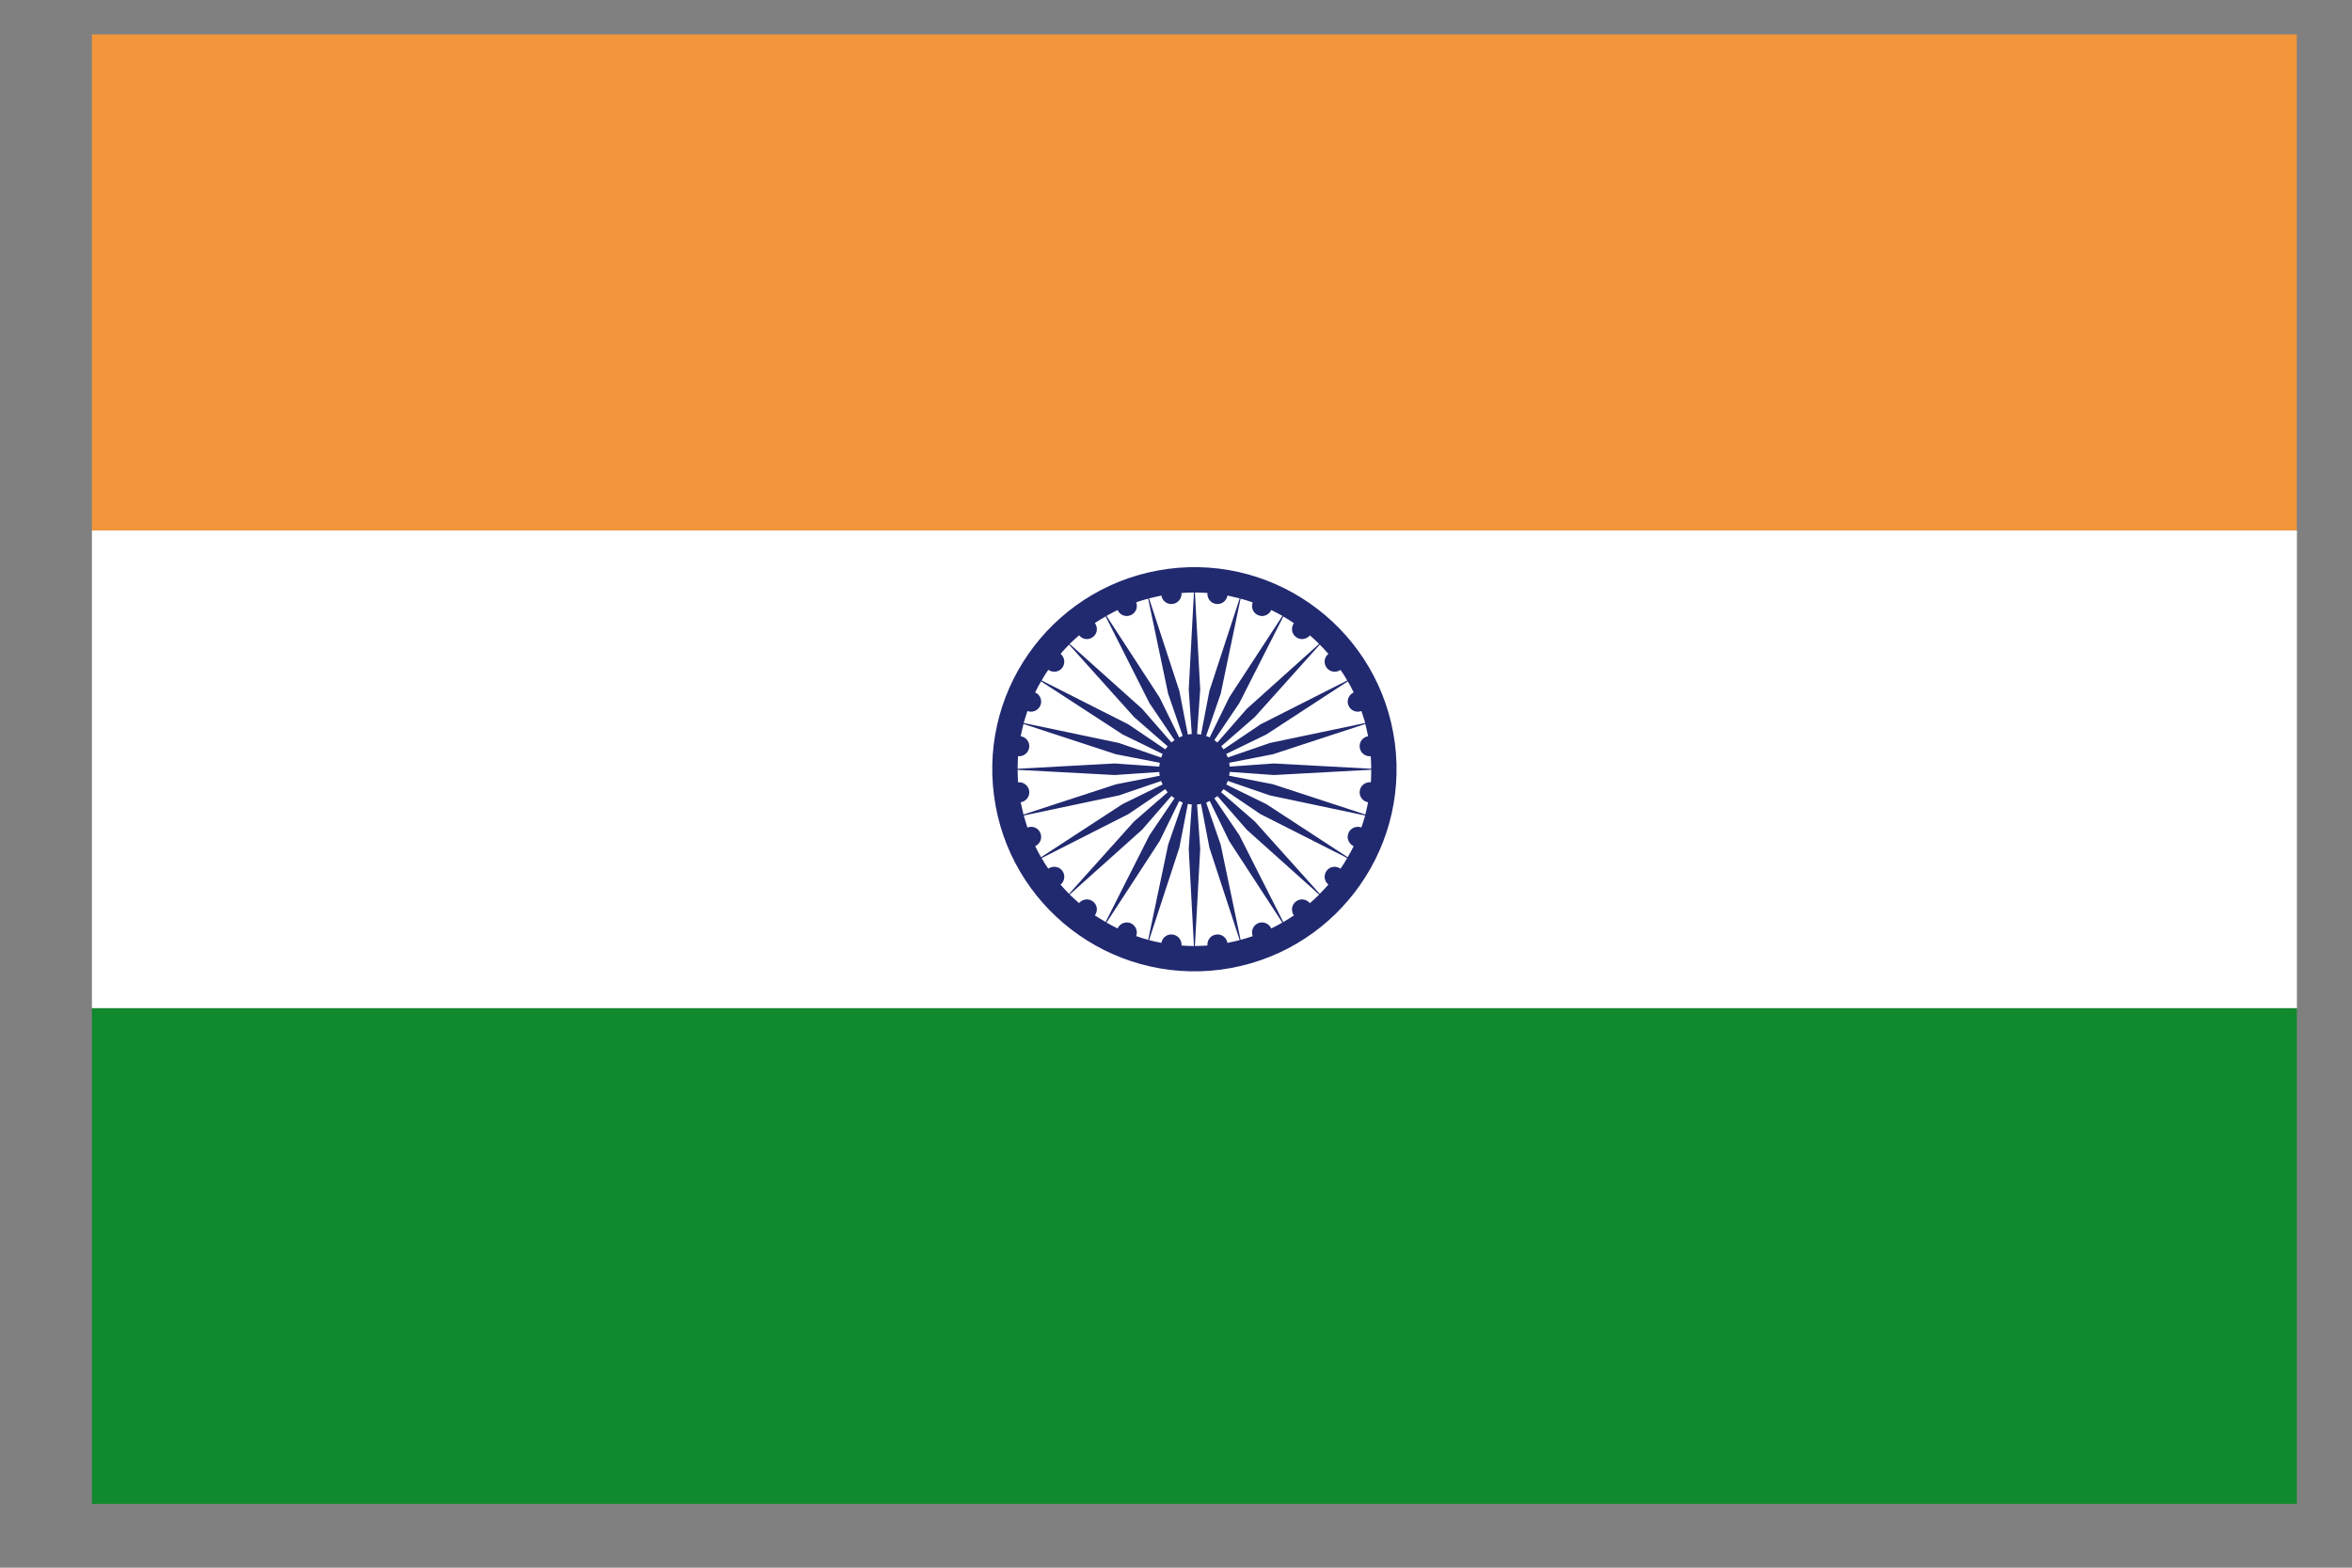 <svg width="24" height="16" viewBox="0 0 24 16" fill="none" xmlns="http://www.w3.org/2000/svg">
<rect x="0" y="0" width="24" height="16" fill="#808080" stroke="none"/>
<path d="M0.938 10.287H23.437V15.349H0.938V10.287Z" fill="#11892E"/>
<path d="M0.938 0.351H23.437V5.414H0.938V0.351Z" fill="#F2963B"/>
<path d="M0.938 5.414H23.438V10.289H0.938V5.414Z" fill="white"/>
<path d="M14.233 7.582C14.084 6.453 13.048 5.658 11.919 5.806C10.789 5.956 9.994 6.991 10.143 8.12C10.291 9.249 11.328 10.044 12.458 9.896C13.587 9.746 14.381 8.711 14.233 7.582ZM13.989 7.984C13.933 7.979 13.881 8.017 13.875 8.073C13.867 8.128 13.905 8.179 13.96 8.188C13.952 8.23 13.942 8.272 13.932 8.313L12.989 8.004L12.542 7.917C12.544 7.904 12.547 7.891 12.548 7.878L13 7.91L13.992 7.856C13.993 7.899 13.99 7.942 13.989 7.984ZM10.388 7.718C10.444 7.723 10.494 7.684 10.502 7.629C10.51 7.574 10.471 7.523 10.415 7.514C10.423 7.472 10.434 7.43 10.444 7.389L11.387 7.698L11.835 7.785C11.833 7.797 11.83 7.81 11.829 7.824L11.375 7.792L10.384 7.846C10.384 7.803 10.386 7.76 10.388 7.718ZM10.415 8.188C10.471 8.179 10.51 8.128 10.502 8.073C10.494 8.017 10.444 7.979 10.388 7.984C10.386 7.942 10.384 7.899 10.384 7.857L11.375 7.91L11.83 7.879C11.831 7.885 11.83 7.892 11.831 7.899C11.831 7.905 11.834 7.911 11.835 7.917L11.387 8.005L10.444 8.313C10.434 8.272 10.425 8.231 10.415 8.188ZM13 7.792L12.547 7.824C12.546 7.817 12.547 7.811 12.546 7.804C12.546 7.797 12.543 7.791 12.542 7.785L12.989 7.698L13.932 7.389C13.942 7.43 13.952 7.472 13.96 7.514C13.905 7.523 13.867 7.574 13.875 7.629C13.881 7.684 13.932 7.723 13.987 7.718C13.99 7.76 13.992 7.803 13.992 7.846L13 7.792ZM13.892 7.257C13.905 7.297 13.919 7.337 13.931 7.379L12.958 7.583L12.529 7.731C12.524 7.719 12.517 7.707 12.512 7.695L12.922 7.496L13.753 6.954C13.775 6.99 13.794 7.028 13.813 7.067C13.763 7.09 13.738 7.149 13.76 7.2C13.78 7.251 13.84 7.277 13.892 7.257ZM13.538 6.816C13.571 6.86 13.635 6.868 13.679 6.837C13.704 6.872 13.726 6.908 13.747 6.945L12.862 7.393L12.485 7.648C12.477 7.638 12.471 7.626 12.462 7.616L12.804 7.318L13.467 6.579C13.496 6.609 13.526 6.64 13.555 6.673C13.511 6.709 13.504 6.771 13.538 6.816ZM13.224 6.501C13.268 6.536 13.331 6.527 13.366 6.485C13.399 6.512 13.43 6.541 13.46 6.572L12.722 7.235L12.422 7.578C12.411 7.57 12.402 7.561 12.391 7.554L12.646 7.176L13.095 6.292C13.131 6.313 13.167 6.336 13.203 6.36C13.171 6.405 13.179 6.468 13.224 6.501ZM12.839 6.279C12.89 6.301 12.949 6.277 12.972 6.226C13.011 6.245 13.049 6.265 13.086 6.286L12.543 7.118L12.344 7.526C12.332 7.52 12.319 7.516 12.307 7.512L12.456 7.081L12.659 6.11C12.701 6.121 12.742 6.134 12.783 6.148C12.763 6.2 12.787 6.258 12.839 6.279ZM12.321 6.052C12.316 6.107 12.354 6.157 12.41 6.164C12.466 6.171 12.516 6.134 12.525 6.078C12.568 6.087 12.609 6.097 12.65 6.107L12.341 7.051L12.255 7.498C12.241 7.496 12.229 7.492 12.215 7.491L12.247 7.038L12.193 6.047C12.236 6.047 12.28 6.049 12.321 6.052ZM11.966 6.164C12.021 6.157 12.061 6.107 12.056 6.052C12.097 6.049 12.141 6.047 12.183 6.047L12.13 7.038L12.161 7.492C12.154 7.493 12.148 7.492 12.141 7.493C12.135 7.494 12.127 7.497 12.121 7.498L12.034 7.051L11.725 6.107C11.767 6.097 11.808 6.087 11.851 6.078C11.86 6.134 11.91 6.171 11.966 6.164ZM11.537 6.279C11.59 6.258 11.613 6.199 11.594 6.147C11.634 6.133 11.675 6.121 11.716 6.11L11.92 7.081L12.068 7.51C12.056 7.516 12.044 7.521 12.033 7.527L11.832 7.118L11.291 6.286C11.327 6.265 11.365 6.245 11.404 6.226C11.427 6.277 11.485 6.301 11.537 6.279ZM11.153 6.501C11.197 6.468 11.206 6.405 11.172 6.359C11.209 6.335 11.243 6.313 11.282 6.291L11.729 7.176L11.985 7.554C11.975 7.561 11.963 7.569 11.953 7.577L11.654 7.234L10.915 6.572C10.948 6.541 10.977 6.512 11.011 6.484C11.045 6.527 11.108 6.536 11.153 6.501ZM10.839 6.816C10.873 6.771 10.865 6.709 10.822 6.673C10.848 6.641 10.879 6.61 10.909 6.579L11.572 7.318L11.915 7.617C11.908 7.627 11.899 7.638 11.891 7.648L11.514 7.393L10.629 6.945C10.649 6.908 10.672 6.871 10.697 6.836C10.741 6.868 10.806 6.86 10.839 6.816ZM10.616 7.2C10.638 7.149 10.614 7.09 10.563 7.067C10.582 7.028 10.601 6.99 10.623 6.954L11.454 7.495L11.864 7.695C11.858 7.707 11.853 7.72 11.849 7.732L11.418 7.583L10.446 7.379C10.458 7.337 10.471 7.297 10.484 7.257C10.536 7.277 10.595 7.251 10.616 7.2ZM10.484 8.446C10.471 8.406 10.458 8.364 10.447 8.323L11.418 8.118L11.848 7.971C11.852 7.983 11.858 7.995 11.864 8.006L11.454 8.207L10.623 8.749C10.601 8.712 10.582 8.674 10.563 8.636C10.614 8.613 10.638 8.554 10.616 8.502C10.595 8.45 10.536 8.425 10.484 8.446ZM10.839 8.886C10.806 8.842 10.741 8.834 10.697 8.866C10.672 8.831 10.649 8.794 10.629 8.758L11.514 8.309L11.891 8.054C11.898 8.065 11.906 8.076 11.915 8.086L11.572 8.384L10.909 9.123C10.879 9.092 10.849 9.061 10.822 9.029C10.865 8.993 10.873 8.931 10.839 8.886ZM11.153 9.201C11.108 9.166 11.045 9.175 11.011 9.217C10.979 9.19 10.948 9.161 10.915 9.13L11.654 8.468L11.954 8.123C11.964 8.132 11.975 8.141 11.985 8.147L11.729 8.525L11.282 9.41C11.245 9.389 11.209 9.366 11.172 9.342C11.206 9.297 11.197 9.234 11.153 9.201ZM11.537 9.422C11.485 9.401 11.427 9.425 11.404 9.476C11.365 9.457 11.328 9.436 11.291 9.416L11.833 8.584L12.033 8.175C12.044 8.181 12.057 8.186 12.069 8.19L11.92 8.621L11.716 9.592C11.675 9.581 11.635 9.569 11.594 9.554C11.613 9.502 11.588 9.444 11.537 9.422ZM12.056 9.65C12.061 9.595 12.021 9.545 11.966 9.538C11.91 9.53 11.86 9.569 11.851 9.623C11.808 9.615 11.767 9.606 11.725 9.595L12.034 8.652L12.121 8.204C12.135 8.207 12.148 8.21 12.161 8.211L12.13 8.664L12.183 9.655C12.14 9.655 12.097 9.654 12.056 9.65ZM12.41 9.538C12.354 9.545 12.316 9.595 12.321 9.65C12.278 9.653 12.236 9.655 12.193 9.655L12.247 8.664L12.215 8.209C12.221 8.209 12.229 8.21 12.234 8.209C12.24 8.208 12.248 8.205 12.255 8.204L12.341 8.652L12.65 9.595C12.609 9.606 12.567 9.615 12.525 9.623C12.516 9.569 12.466 9.53 12.41 9.538ZM12.839 9.422C12.787 9.444 12.763 9.502 12.783 9.554C12.742 9.569 12.701 9.581 12.659 9.592L12.456 8.621L12.308 8.192C12.319 8.186 12.331 8.181 12.344 8.174L12.543 8.584L13.085 9.416C13.049 9.437 13.011 9.457 12.972 9.476C12.949 9.425 12.89 9.401 12.839 9.422ZM13.224 9.201C13.179 9.234 13.171 9.297 13.203 9.343C13.167 9.366 13.132 9.389 13.095 9.411L12.647 8.525L12.391 8.147C12.403 8.141 12.414 8.133 12.423 8.125L12.722 8.468L13.461 9.13C13.43 9.161 13.399 9.19 13.366 9.218C13.331 9.175 13.268 9.166 13.224 9.201ZM13.538 8.886C13.504 8.931 13.512 8.993 13.555 9.028C13.527 9.061 13.496 9.092 13.467 9.123L12.804 8.384L12.46 8.085C12.468 8.075 12.477 8.065 12.485 8.054L12.862 8.309L13.747 8.757C13.726 8.795 13.703 8.831 13.679 8.866C13.633 8.834 13.571 8.842 13.538 8.886ZM13.76 8.502C13.738 8.554 13.762 8.612 13.813 8.636C13.794 8.674 13.774 8.711 13.752 8.749L12.922 8.207L12.513 8.007C12.519 7.996 12.523 7.983 12.528 7.97L12.958 8.118L13.93 8.323C13.919 8.364 13.905 8.406 13.892 8.445C13.84 8.426 13.78 8.451 13.76 8.502Z" fill="#21296F"/>
</svg>
